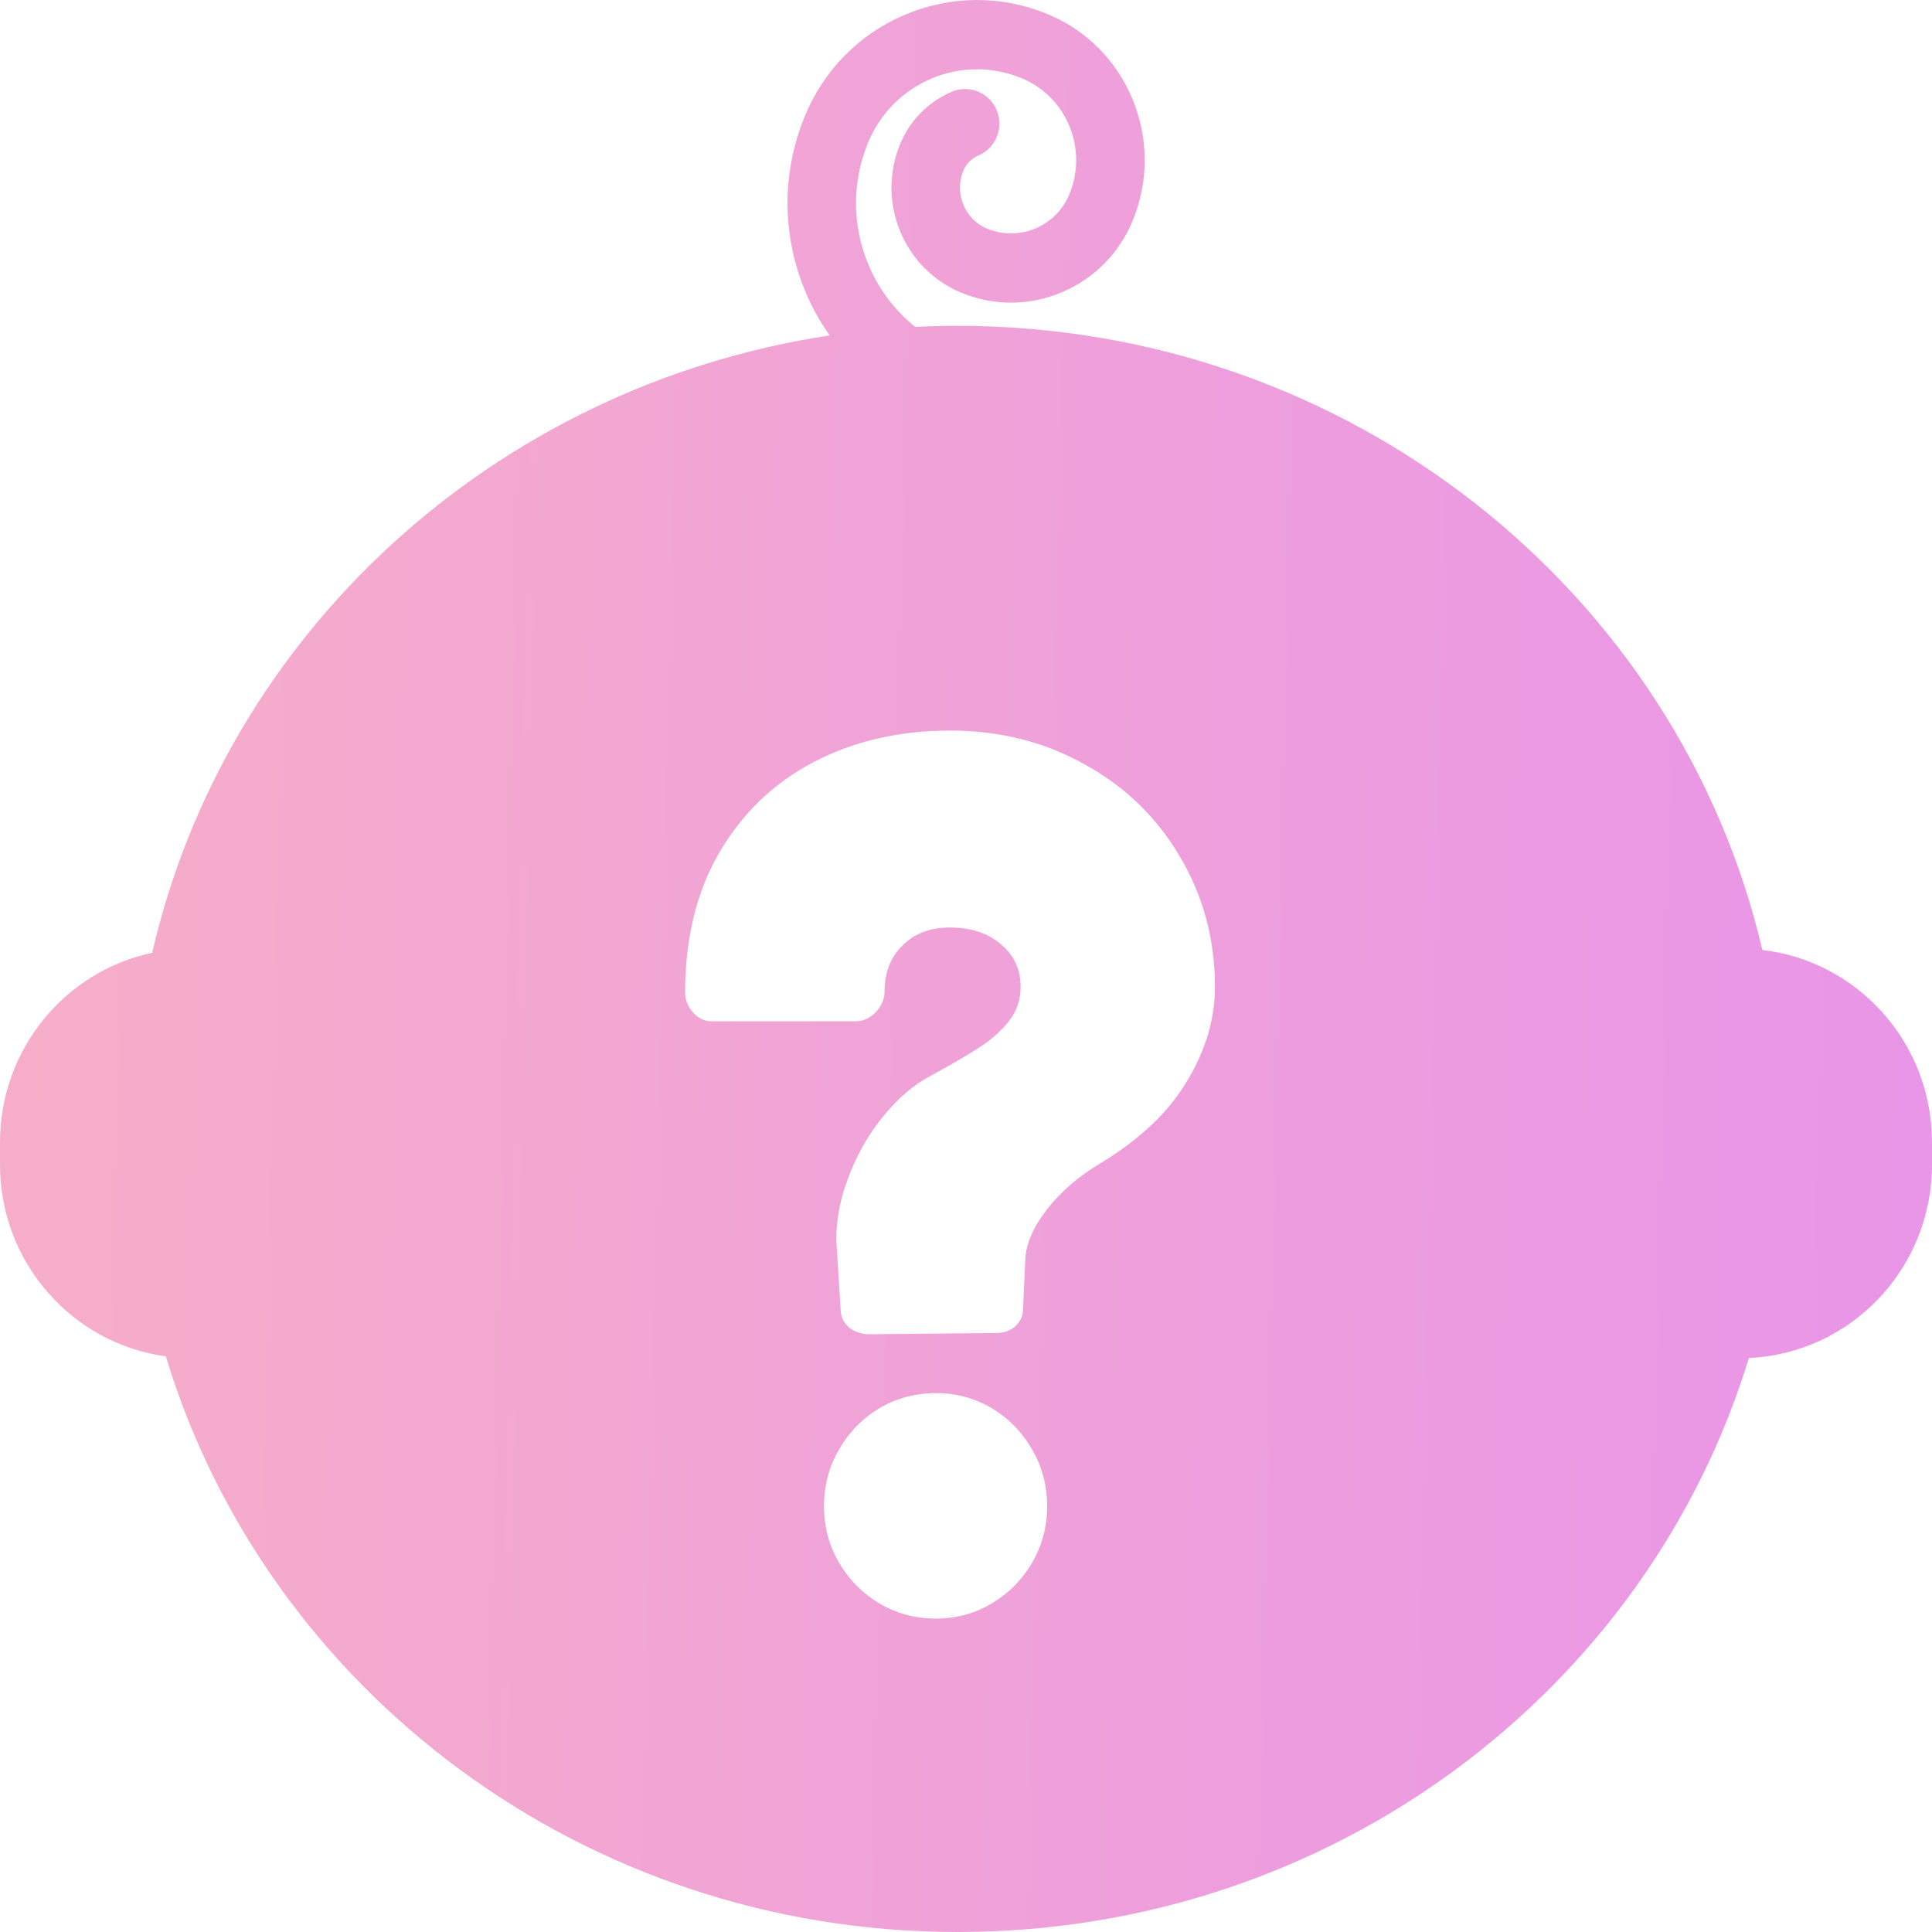 <svg width="40" height="40" viewBox="0 0 40 40" fill="none" xmlns="http://www.w3.org/2000/svg">
<path d="M36.488 19.669C34.758 12.27 27.955 6.746 19.826 6.746C19.532 6.746 19.239 6.754 18.949 6.768C18.526 6.43 18.191 5.988 17.977 5.472C17.642 4.667 17.638 3.779 17.965 2.972C18.212 2.361 18.679 1.884 19.282 1.628C19.884 1.373 20.548 1.369 21.152 1.619C21.601 1.805 21.951 2.155 22.139 2.607C22.326 3.058 22.328 3.556 22.145 4.009C22.013 4.336 21.763 4.592 21.44 4.729C21.118 4.866 20.762 4.867 20.438 4.734C19.976 4.543 19.754 4.007 19.942 3.54C20.001 3.395 20.113 3.281 20.256 3.22C20.617 3.067 20.787 2.647 20.636 2.282C20.484 1.918 20.068 1.746 19.708 1.899C19.215 2.108 18.832 2.498 18.63 2.998C18.145 4.197 18.716 5.57 19.902 6.06C20.576 6.338 21.318 6.335 21.989 6.049C22.661 5.764 23.183 5.232 23.458 4.551C23.785 3.743 23.78 2.856 23.447 2.051C23.112 1.247 22.488 0.622 21.689 0.292C20.734 -0.102 19.685 -0.097 18.733 0.306C17.782 0.71 17.043 1.464 16.653 2.429C16.183 3.591 16.189 4.869 16.67 6.026C16.806 6.355 16.977 6.662 17.177 6.945C10.231 7.997 4.67 13.12 3.151 19.727C1.351 20.108 0 21.72 0 23.651V24.111C0 26.141 1.495 27.818 3.433 28.082C5.52 34.971 12.07 40 19.826 40C27.582 40 34.111 34.987 36.209 28.115C38.318 28.022 40 26.265 40 24.111V23.651C40 21.593 38.464 19.897 36.488 19.669ZM21.369 32.353C21.163 32.706 20.884 32.988 20.534 33.197C20.184 33.406 19.798 33.511 19.376 33.511C18.955 33.511 18.564 33.407 18.206 33.197C17.856 32.988 17.577 32.706 17.371 32.353C17.164 31.999 17.06 31.609 17.06 31.183C17.06 30.756 17.164 30.366 17.371 30.012C17.577 29.651 17.856 29.365 18.206 29.156C18.564 28.947 18.954 28.843 19.376 28.843C19.798 28.843 20.184 28.947 20.534 29.156C20.884 29.365 21.163 29.651 21.369 30.012C21.576 30.366 21.68 30.757 21.68 31.183C21.68 31.608 21.576 31.999 21.369 32.353ZM24.58 22.376C24.206 23.012 23.617 23.574 22.814 24.065C22.336 24.347 21.95 24.68 21.656 25.066C21.369 25.444 21.226 25.798 21.226 26.128L21.178 27.165C21.162 27.286 21.102 27.39 20.999 27.479C20.896 27.559 20.769 27.599 20.617 27.599L18.003 27.624C17.844 27.624 17.705 27.58 17.586 27.491C17.474 27.394 17.415 27.282 17.407 27.153L17.323 25.826C17.291 25.391 17.363 24.933 17.538 24.45C17.713 23.96 17.956 23.521 18.266 23.136C18.584 22.741 18.922 22.452 19.28 22.267C19.726 22.026 20.068 21.825 20.307 21.664C20.554 21.503 20.752 21.322 20.904 21.121C21.055 20.92 21.131 20.69 21.131 20.433C21.131 20.071 20.995 19.778 20.725 19.552C20.455 19.319 20.1 19.203 19.663 19.203C19.257 19.203 18.931 19.327 18.684 19.577C18.437 19.818 18.314 20.135 18.314 20.53C18.314 20.682 18.254 20.823 18.135 20.952C18.015 21.081 17.872 21.145 17.705 21.145H14.733C14.589 21.145 14.462 21.085 14.351 20.965C14.239 20.836 14.184 20.699 14.184 20.555C14.184 19.437 14.418 18.471 14.888 17.659C15.366 16.839 16.018 16.211 16.846 15.777C17.682 15.342 18.621 15.126 19.663 15.126C20.706 15.126 21.621 15.359 22.456 15.825C23.292 16.284 23.948 16.919 24.426 17.732C24.911 18.544 25.154 19.445 25.154 20.434C25.154 21.093 24.963 21.741 24.581 22.376H24.58Z" fill="url(#paint0_linear_2103_538)"/>
<defs>
<linearGradient id="paint0_linear_2103_538" x1="-2.40342e-10" y1="24.186" x2="40.001" y2="25.095" gradientUnits="userSpaceOnUse">
<stop stop-color="#F6AEC8"/>
<stop offset="1" stop-color="#E995E8"/>
</linearGradient>
</defs>
</svg>
